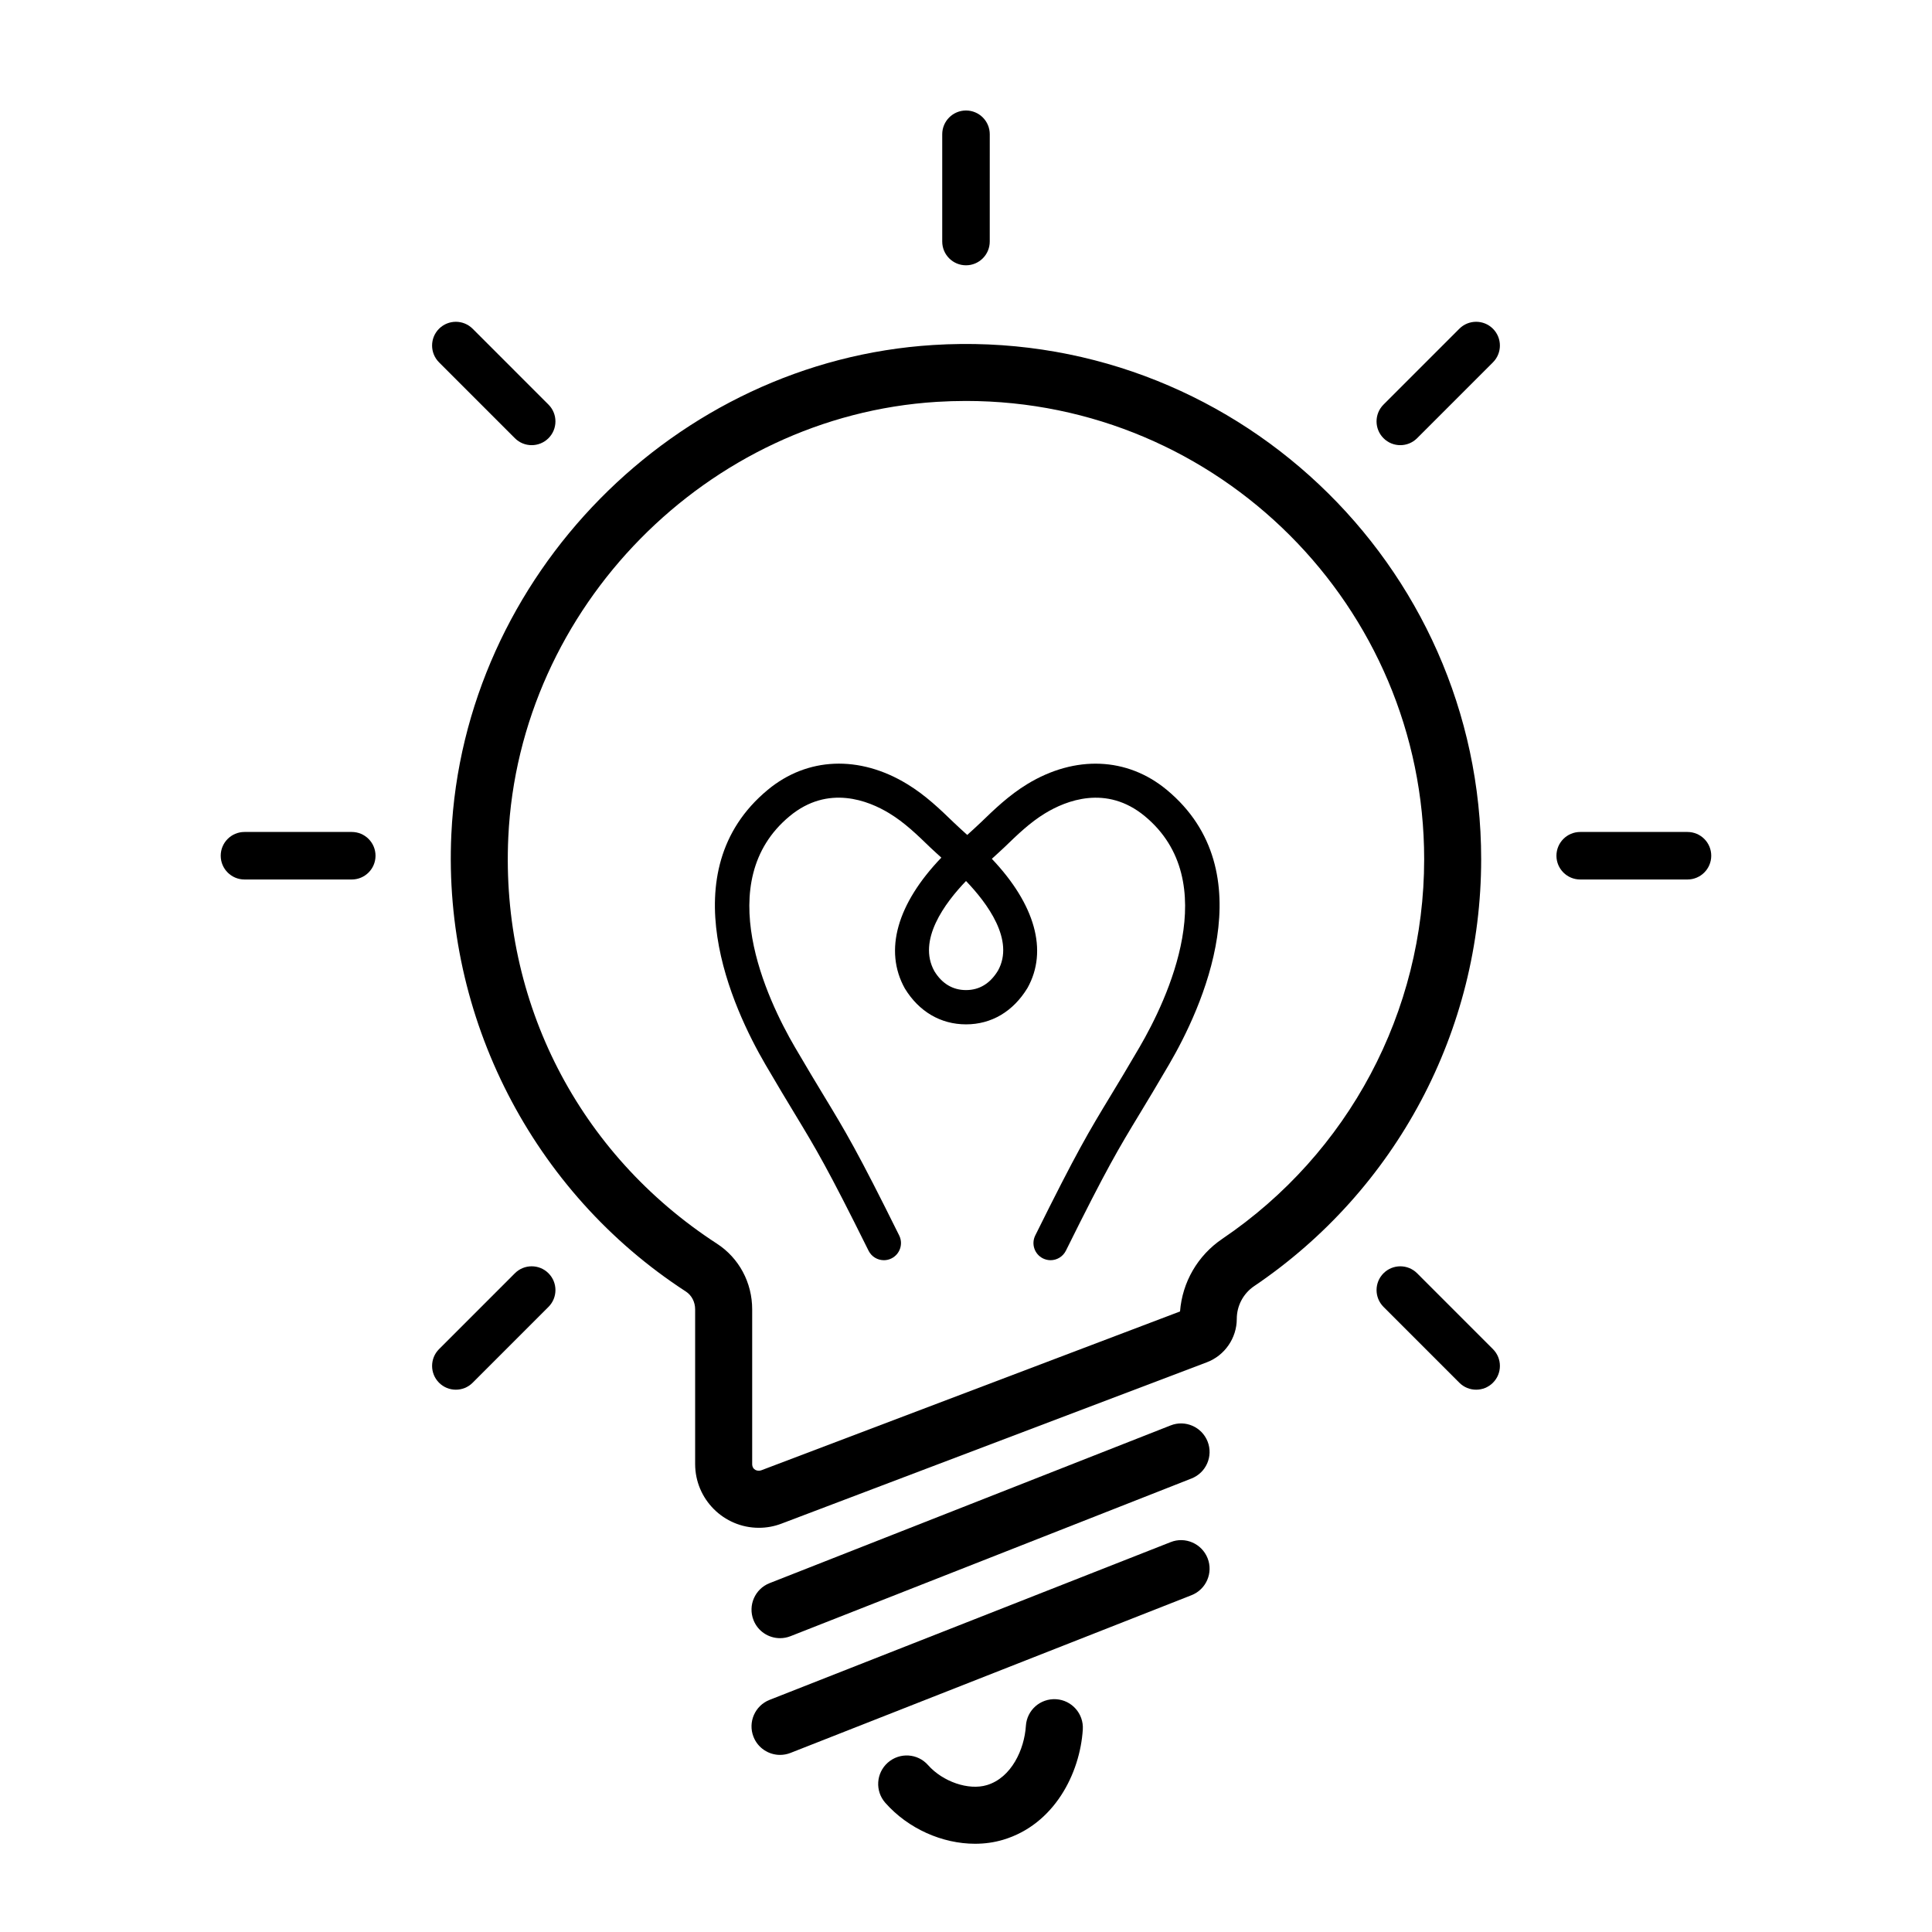 <?xml version="1.0" encoding="UTF-8"?>
<!-- Uploaded to: SVG Repo, www.svgrepo.com, Generator: SVG Repo Mixer Tools -->
<svg fill="#000000" width="800px" height="800px" version="1.1" viewBox="144 144 512 512" xmlns="http://www.w3.org/2000/svg">
 <g>
  <path d="m453.18 353.3c-10.461-8.66-24.258-9.215-36.914-1.527-4.898 2.984-8.711 6.676-12.41 10.246-1.137 1.102-2.352 2.168-3.527 3.25-1.18-1.082-2.387-2.144-3.527-3.25-3.691-3.57-7.512-7.266-12.41-10.242-12.652-7.703-26.449-7.144-36.914 1.523-26.223 21.715-9.203 58.105-0.672 72.746 3.289 5.644 5.719 9.648 7.805 13.105 5.586 9.227 8.664 14.309 19.562 36.293 0.789 1.598 2.398 2.523 4.07 2.523 0.676 0 1.367-0.152 2.004-0.473 2.242-1.113 3.164-3.836 2.051-6.074-11.07-22.34-14.211-27.531-19.93-36.969-2.066-3.422-4.473-7.387-7.727-12.969-7.371-12.645-22.254-43.91-1.375-61.191 10.184-8.449 20.922-4.106 26.414-0.754 4.035 2.449 7.324 5.637 10.812 9.012 0.957 0.934 1.996 1.812 2.973 2.731-11.68 12.168-15.305 24.586-9.672 34.676 3.734 6.125 9.492 9.508 16.211 9.508 6.723 0 12.48-3.379 16.297-9.656 5.5-9.871 1.988-22.152-9.453-34.215 1.098-1.023 2.242-2.012 3.309-3.043 3.488-3.375 6.781-6.566 10.812-9.02 5.488-3.344 16.227-7.672 26.414 0.762 20.883 17.285 5.984 48.551-1.379 61.191-3.258 5.594-5.664 9.562-7.734 12.984-5.715 9.43-8.855 14.625-19.922 36.953-1.113 2.242-0.191 4.961 2.051 6.074 0.645 0.316 1.336 0.473 2.004 0.473 1.672 0 3.273-0.926 4.07-2.523 10.891-21.98 13.965-27.059 19.555-36.285 2.09-3.457 4.516-7.461 7.809-13.113 8.543-14.633 25.57-51.027-0.656-72.746zm-44.707 47.93c-2.086 3.426-4.934 5.152-8.469 5.152s-6.383-1.734-8.379-5.004c-4.57-8.188 2.762-18.051 8.379-23.902 5.621 5.852 12.961 15.688 8.469 23.754z"/>
  <path d="m423.89 594.31c-4.211-0.25-7.754 2.898-8.02 7.062-0.395 6.191-3.797 13.75-10.352 15.703-4.82 1.449-11.664-0.887-15.578-5.309-2.754-3.125-7.527-3.422-10.664-0.648-3.125 2.766-3.422 7.535-0.648 10.664 6.074 6.867 15.121 10.832 23.77 10.832 2.551 0 5.062-0.344 7.453-1.059 13.559-4.055 20.367-17.602 21.105-29.234 0.258-4.156-2.898-7.746-7.066-8.012z"/>
  <path d="m237.22 364.48h-28.43c-3.477 0-6.297 2.82-6.297 6.297s2.82 6.297 6.297 6.297h28.43c3.477 0 6.297-2.82 6.297-6.297s-2.816-6.297-6.297-6.297z"/>
  <path d="m591.2 364.48h-28.43c-3.477 0-6.297 2.82-6.297 6.297s2.82 6.297 6.297 6.297h28.43c3.477 0 6.297-2.82 6.297-6.297s-2.816-6.297-6.297-6.297z"/>
  <path d="m280.45 481.43-20.098 20.102c-2.457 2.457-2.457 6.445 0 8.906 1.23 1.23 2.836 1.844 4.453 1.844 1.617 0 3.223-0.613 4.453-1.844l20.098-20.102c2.457-2.457 2.457-6.445 0-8.906-2.457-2.465-6.449-2.461-8.906 0z"/>
  <path d="m530.74 231.12-20.098 20.102c-2.457 2.457-2.457 6.445 0 8.906 1.23 1.23 2.836 1.844 4.453 1.844 1.617 0 3.223-0.613 4.453-1.844l20.098-20.102c2.457-2.457 2.457-6.445 0-8.906-2.457-2.461-6.449-2.457-8.906 0z"/>
  <path d="m393.7 179.58v28.43c0 3.477 2.82 6.297 6.297 6.297 3.477 0 6.297-2.82 6.297-6.297l0.004-28.43c0-3.477-2.82-6.297-6.297-6.297s-6.301 2.82-6.301 6.297z"/>
  <path d="m519.55 481.43c-2.453-2.453-6.438-2.465-8.906 0-2.457 2.457-2.457 6.445 0 8.906l20.098 20.102c1.23 1.23 2.836 1.844 4.453 1.844 1.617 0 3.223-0.613 4.453-1.844 2.457-2.457 2.457-6.445 0-8.906z"/>
  <path d="m260.35 231.12c-2.457 2.457-2.457 6.445 0 8.906l20.098 20.102c1.23 1.23 2.836 1.844 4.453 1.844 1.605 0 3.223-0.613 4.453-1.844 2.457-2.457 2.457-6.445 0-8.906l-20.098-20.102c-2.457-2.457-6.441-2.457-8.906 0z"/>
  <path d="m391.29 235.43c-68.383 4.25-124.47 61.223-127.68 129.71-2.266 48.355 21.539 94.773 62.145 121.12 1.547 1.004 2.465 2.777 2.465 4.731v40.988c0 9.324 7.578 16.902 16.887 16.902h0.004c2.047 0 4.07-0.367 6.004-1.109l112.7-42.75c4.75-1.793 7.945-6.418 7.945-11.504 0-3.481 1.723-6.731 4.602-8.68 37.68-25.473 60.164-67.766 60.164-113.15 0.004-78.172-66.168-141.22-145.24-136.26zm76.613 236.89c-6.5 4.394-10.586 11.477-11.18 19.23l-110.97 42.09c-0.977 0.363-2.418-0.086-2.418-1.668v-40.988c0-7.098-3.496-13.609-9.352-17.406-36.656-23.801-57.324-64.074-55.277-107.74 2.856-60.895 52.723-111.56 113.52-115.34 2.613-0.16 5.195-0.242 7.773-0.242 66.953 0 121.42 54.473 121.42 121.43 0 40.359-20.004 77.977-53.52 100.63z"/>
  <path d="m454.23 521.75-106.28 41.797c-3.883 1.527-5.793 5.914-4.266 9.793 1.164 2.977 4.019 4.793 7.031 4.793 0.922 0 1.859-0.168 2.766-0.523l106.28-41.797c3.883-1.527 5.793-5.914 4.266-9.793-1.531-3.891-5.941-5.805-9.797-4.269z"/>
  <path d="m454.23 552.68-106.28 41.801c-3.883 1.527-5.793 5.914-4.266 9.793 1.168 2.977 4.019 4.793 7.031 4.793 0.922 0 1.859-0.168 2.766-0.523l106.28-41.801c3.883-1.527 5.793-5.914 4.266-9.793-1.535-3.891-5.941-5.812-9.797-4.269z"/>
 </g>
</svg>